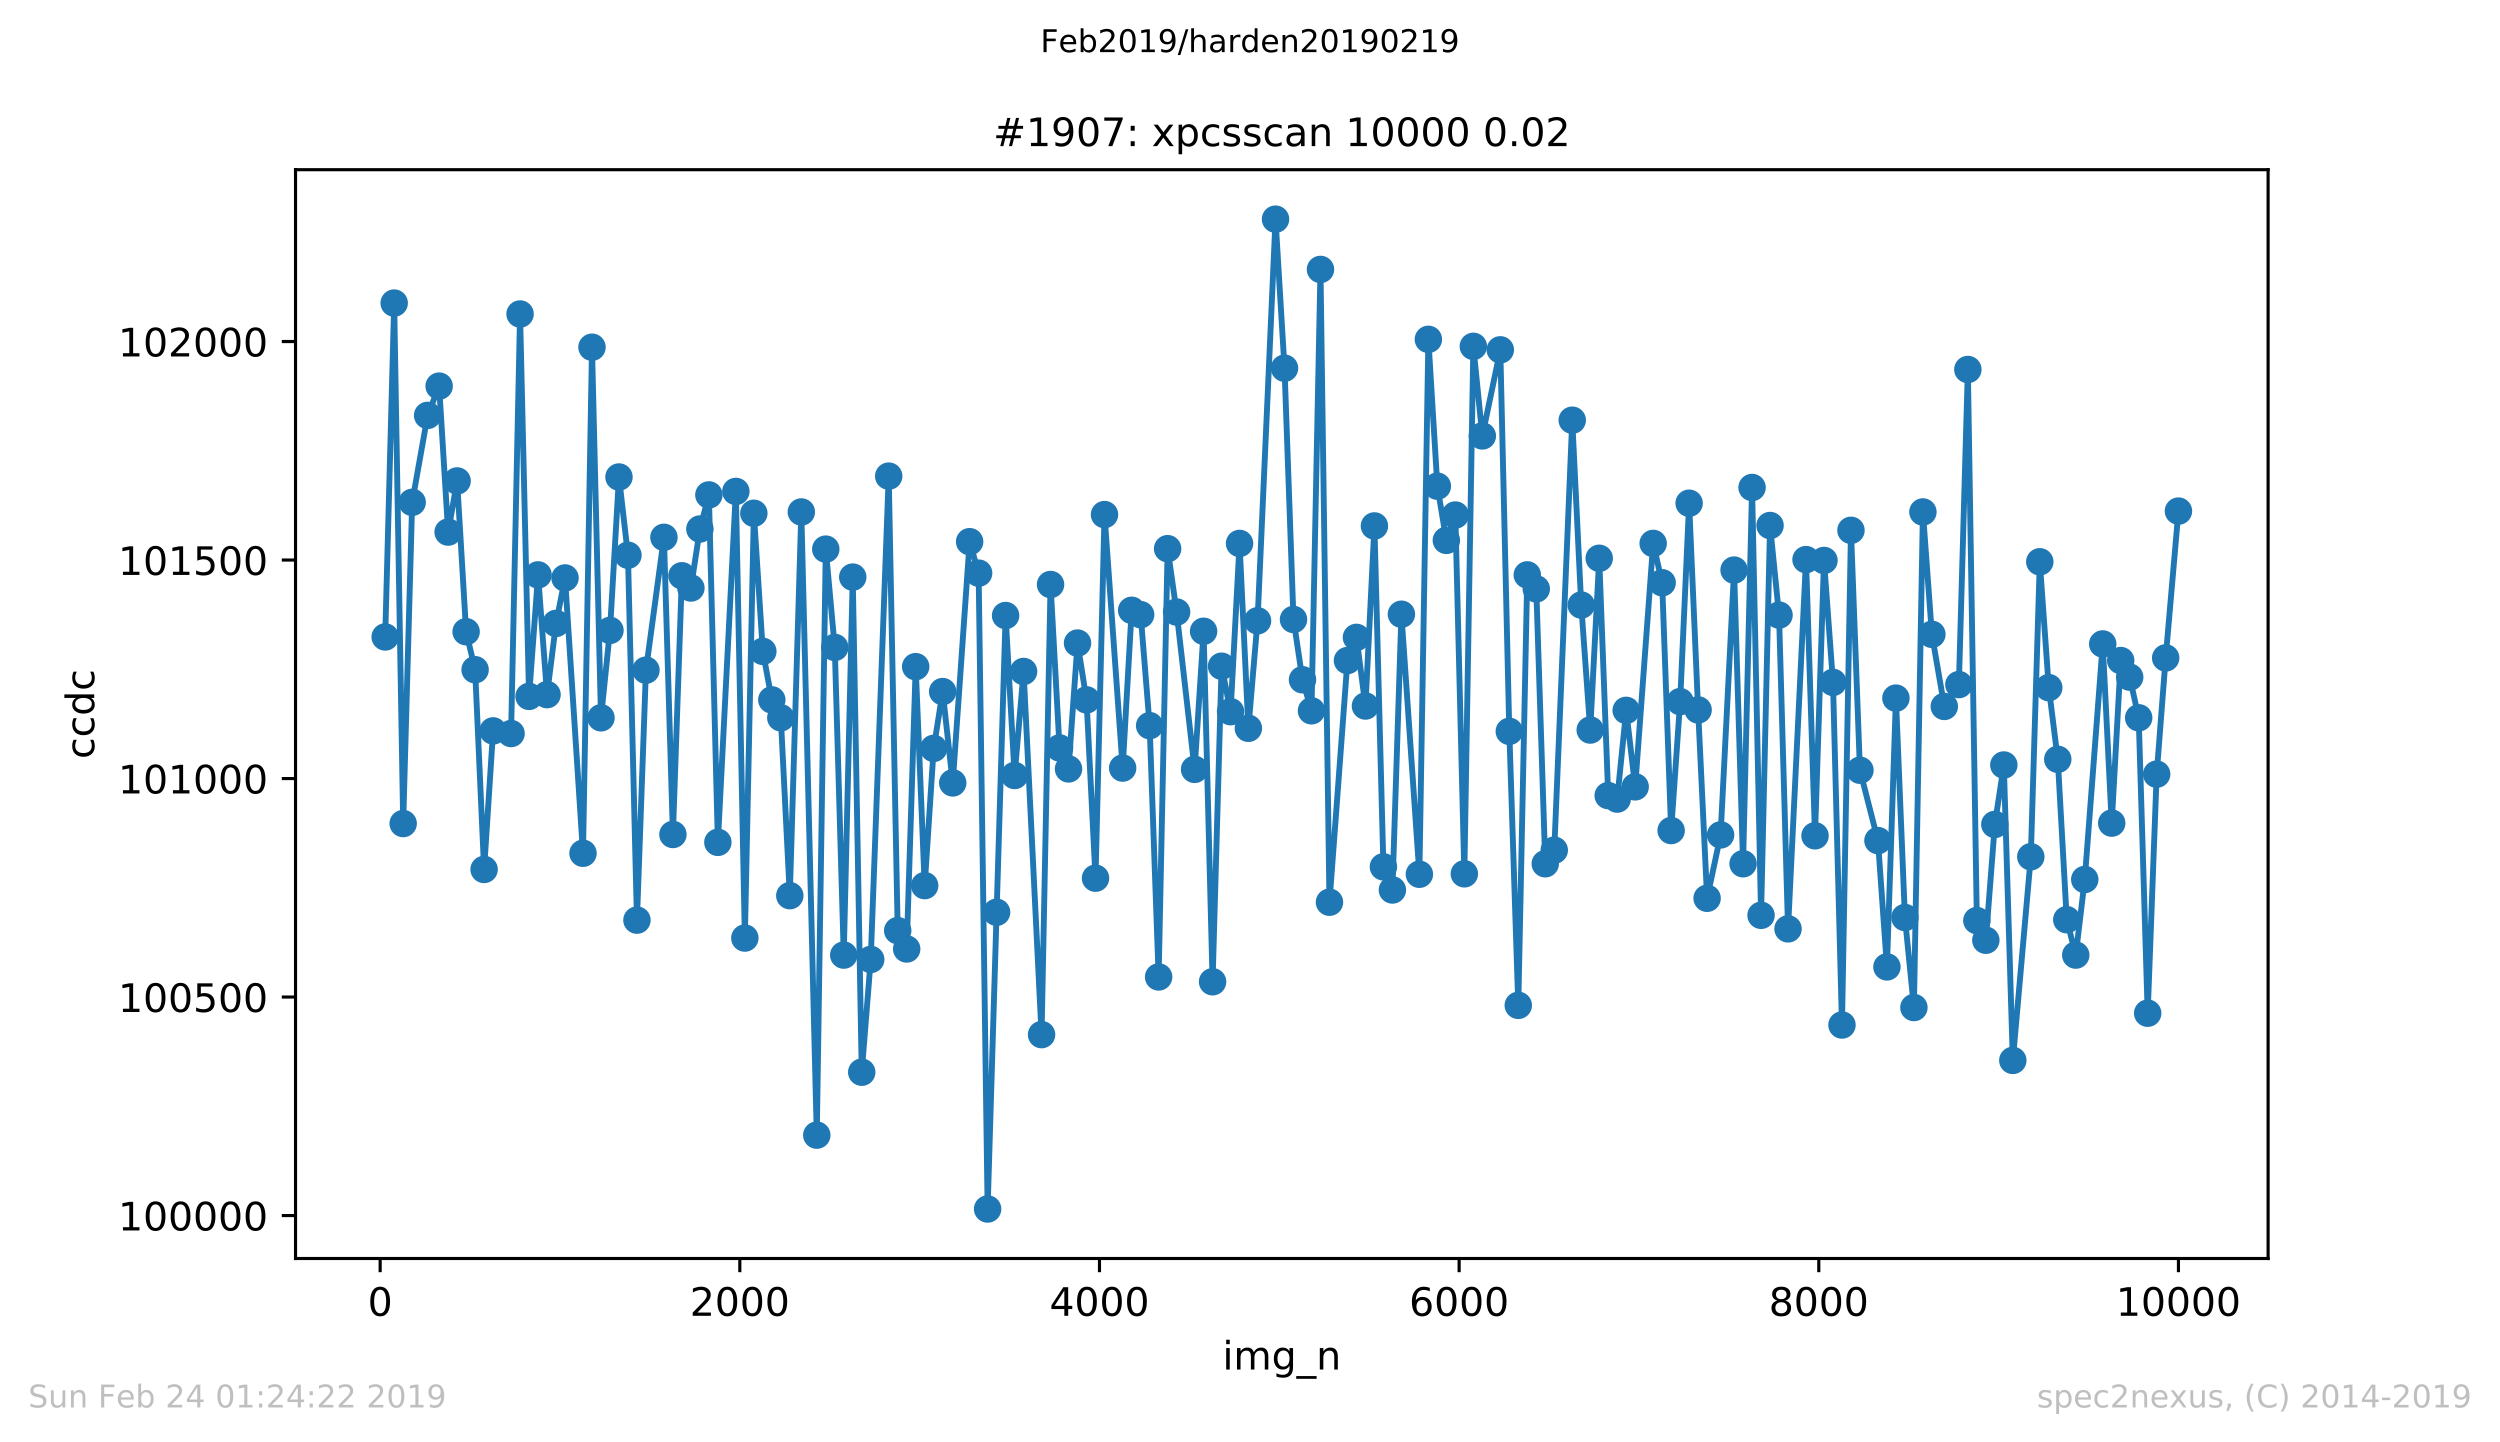 <?xml version="1.0" encoding="utf-8" standalone="no"?>
<!DOCTYPE svg PUBLIC "-//W3C//DTD SVG 1.1//EN"
  "http://www.w3.org/Graphics/SVG/1.1/DTD/svg11.dtd">
<!-- Created with matplotlib (https://matplotlib.org/) -->
<svg height="367.2pt" version="1.1" viewBox="0 0 636.48 367.2" width="636.48pt" xmlns="http://www.w3.org/2000/svg" xmlns:xlink="http://www.w3.org/1999/xlink">
 <defs>
  <style type="text/css">
*{stroke-linecap:butt;stroke-linejoin:round;white-space:pre;}
  </style>
 </defs>
 <g id="figure_1">
  <g id="patch_1">
   <path d="M 0 367.2 
L 636.48 367.2 
L 636.48 0 
L 0 0 
z
" style="fill:#ffffff;"/>
  </g>
  <g id="axes_1">
   <g id="patch_2">
    <path d="M 75.24 320.4 
L 577.44 320.4 
L 577.44 43.2 
L 75.24 43.2 
z
" style="fill:#ffffff;"/>
   </g>
   <g id="matplotlib.axis_1">
    <g id="xtick_1">
     <g id="line2d_1">
      <defs>
       <path d="M 0 0 
L 0 3.5 
" id="mbf24794f43" style="stroke:#000000;stroke-width:0.8;"/>
      </defs>
      <g>
       <use style="stroke:#000000;stroke-width:0.8;" x="96.785" xlink:href="#mbf24794f43" y="320.4"/>
      </g>
     </g>
     <g id="text_1">
      <!-- 0 -->
      <defs>
       <path d="M 31.781 66.406 
Q 24.172 66.406 20.328 58.906 
Q 16.5 51.422 16.5 36.375 
Q 16.5 21.391 20.328 13.891 
Q 24.172 6.391 31.781 6.391 
Q 39.453 6.391 43.281 13.891 
Q 47.125 21.391 47.125 36.375 
Q 47.125 51.422 43.281 58.906 
Q 39.453 66.406 31.781 66.406 
z
M 31.781 74.219 
Q 44.047 74.219 50.516 64.516 
Q 56.984 54.828 56.984 36.375 
Q 56.984 17.969 50.516 8.266 
Q 44.047 -1.422 31.781 -1.422 
Q 19.531 -1.422 13.062 8.266 
Q 6.594 17.969 6.594 36.375 
Q 6.594 54.828 13.062 64.516 
Q 19.531 74.219 31.781 74.219 
z
" id="DejaVuSans-48"/>
      </defs>
      <g transform="translate(93.604 334.998)scale(0.1 -0.1)">
       <use xlink:href="#DejaVuSans-48"/>
      </g>
     </g>
    </g>
    <g id="xtick_2">
     <g id="line2d_2">
      <g>
       <use style="stroke:#000000;stroke-width:0.8;" x="188.351" xlink:href="#mbf24794f43" y="320.4"/>
      </g>
     </g>
     <g id="text_2">
      <!-- 2000 -->
      <defs>
       <path d="M 19.188 8.297 
L 53.609 8.297 
L 53.609 0 
L 7.328 0 
L 7.328 8.297 
Q 12.938 14.109 22.625 23.891 
Q 32.328 33.688 34.812 36.531 
Q 39.547 41.844 41.422 45.531 
Q 43.312 49.219 43.312 52.781 
Q 43.312 58.594 39.234 62.25 
Q 35.156 65.922 28.609 65.922 
Q 23.969 65.922 18.812 64.312 
Q 13.672 62.703 7.812 59.422 
L 7.812 69.391 
Q 13.766 71.781 18.938 73 
Q 24.125 74.219 28.422 74.219 
Q 39.75 74.219 46.484 68.547 
Q 53.219 62.891 53.219 53.422 
Q 53.219 48.922 51.531 44.891 
Q 49.859 40.875 45.406 35.406 
Q 44.188 33.984 37.641 27.219 
Q 31.109 20.453 19.188 8.297 
z
" id="DejaVuSans-50"/>
      </defs>
      <g transform="translate(175.626 334.998)scale(0.1 -0.1)">
       <use xlink:href="#DejaVuSans-50"/>
       <use x="63.623" xlink:href="#DejaVuSans-48"/>
       <use x="127.246" xlink:href="#DejaVuSans-48"/>
       <use x="190.869" xlink:href="#DejaVuSans-48"/>
      </g>
     </g>
    </g>
    <g id="xtick_3">
     <g id="line2d_3">
      <g>
       <use style="stroke:#000000;stroke-width:0.8;" x="279.916" xlink:href="#mbf24794f43" y="320.4"/>
      </g>
     </g>
     <g id="text_3">
      <!-- 4000 -->
      <defs>
       <path d="M 37.797 64.312 
L 12.891 25.391 
L 37.797 25.391 
z
M 35.203 72.906 
L 47.609 72.906 
L 47.609 25.391 
L 58.016 25.391 
L 58.016 17.188 
L 47.609 17.188 
L 47.609 0 
L 37.797 0 
L 37.797 17.188 
L 4.891 17.188 
L 4.891 26.703 
z
" id="DejaVuSans-52"/>
      </defs>
      <g transform="translate(267.191 334.998)scale(0.1 -0.1)">
       <use xlink:href="#DejaVuSans-52"/>
       <use x="63.623" xlink:href="#DejaVuSans-48"/>
       <use x="127.246" xlink:href="#DejaVuSans-48"/>
       <use x="190.869" xlink:href="#DejaVuSans-48"/>
      </g>
     </g>
    </g>
    <g id="xtick_4">
     <g id="line2d_4">
      <g>
       <use style="stroke:#000000;stroke-width:0.8;" x="371.482" xlink:href="#mbf24794f43" y="320.4"/>
      </g>
     </g>
     <g id="text_4">
      <!-- 6000 -->
      <defs>
       <path d="M 33.016 40.375 
Q 26.375 40.375 22.484 35.828 
Q 18.609 31.297 18.609 23.391 
Q 18.609 15.531 22.484 10.953 
Q 26.375 6.391 33.016 6.391 
Q 39.656 6.391 43.531 10.953 
Q 47.406 15.531 47.406 23.391 
Q 47.406 31.297 43.531 35.828 
Q 39.656 40.375 33.016 40.375 
z
M 52.594 71.297 
L 52.594 62.312 
Q 48.875 64.062 45.094 64.984 
Q 41.312 65.922 37.594 65.922 
Q 27.828 65.922 22.672 59.328 
Q 17.531 52.734 16.797 39.406 
Q 19.672 43.656 24.016 45.922 
Q 28.375 48.188 33.594 48.188 
Q 44.578 48.188 50.953 41.516 
Q 57.328 34.859 57.328 23.391 
Q 57.328 12.156 50.688 5.359 
Q 44.047 -1.422 33.016 -1.422 
Q 20.359 -1.422 13.672 8.266 
Q 6.984 17.969 6.984 36.375 
Q 6.984 53.656 15.188 63.938 
Q 23.391 74.219 37.203 74.219 
Q 40.922 74.219 44.703 73.484 
Q 48.484 72.75 52.594 71.297 
z
" id="DejaVuSans-54"/>
      </defs>
      <g transform="translate(358.757 334.998)scale(0.1 -0.1)">
       <use xlink:href="#DejaVuSans-54"/>
       <use x="63.623" xlink:href="#DejaVuSans-48"/>
       <use x="127.246" xlink:href="#DejaVuSans-48"/>
       <use x="190.869" xlink:href="#DejaVuSans-48"/>
      </g>
     </g>
    </g>
    <g id="xtick_5">
     <g id="line2d_5">
      <g>
       <use style="stroke:#000000;stroke-width:0.8;" x="463.047" xlink:href="#mbf24794f43" y="320.4"/>
      </g>
     </g>
     <g id="text_5">
      <!-- 8000 -->
      <defs>
       <path d="M 31.781 34.625 
Q 24.75 34.625 20.719 30.859 
Q 16.703 27.094 16.703 20.516 
Q 16.703 13.922 20.719 10.156 
Q 24.75 6.391 31.781 6.391 
Q 38.812 6.391 42.859 10.172 
Q 46.922 13.969 46.922 20.516 
Q 46.922 27.094 42.891 30.859 
Q 38.875 34.625 31.781 34.625 
z
M 21.922 38.812 
Q 15.578 40.375 12.031 44.719 
Q 8.5 49.078 8.5 55.328 
Q 8.5 64.062 14.719 69.141 
Q 20.953 74.219 31.781 74.219 
Q 42.672 74.219 48.875 69.141 
Q 55.078 64.062 55.078 55.328 
Q 55.078 49.078 51.531 44.719 
Q 48 40.375 41.703 38.812 
Q 48.828 37.156 52.797 32.312 
Q 56.781 27.484 56.781 20.516 
Q 56.781 9.906 50.312 4.234 
Q 43.844 -1.422 31.781 -1.422 
Q 19.734 -1.422 13.25 4.234 
Q 6.781 9.906 6.781 20.516 
Q 6.781 27.484 10.781 32.312 
Q 14.797 37.156 21.922 38.812 
z
M 18.312 54.391 
Q 18.312 48.734 21.844 45.562 
Q 25.391 42.391 31.781 42.391 
Q 38.141 42.391 41.719 45.562 
Q 45.312 48.734 45.312 54.391 
Q 45.312 60.062 41.719 63.234 
Q 38.141 66.406 31.781 66.406 
Q 25.391 66.406 21.844 63.234 
Q 18.312 60.062 18.312 54.391 
z
" id="DejaVuSans-56"/>
      </defs>
      <g transform="translate(450.322 334.998)scale(0.1 -0.1)">
       <use xlink:href="#DejaVuSans-56"/>
       <use x="63.623" xlink:href="#DejaVuSans-48"/>
       <use x="127.246" xlink:href="#DejaVuSans-48"/>
       <use x="190.869" xlink:href="#DejaVuSans-48"/>
      </g>
     </g>
    </g>
    <g id="xtick_6">
     <g id="line2d_6">
      <g>
       <use style="stroke:#000000;stroke-width:0.8;" x="554.613" xlink:href="#mbf24794f43" y="320.4"/>
      </g>
     </g>
     <g id="text_6">
      <!-- 10000 -->
      <defs>
       <path d="M 12.406 8.297 
L 28.516 8.297 
L 28.516 63.922 
L 10.984 60.406 
L 10.984 69.391 
L 28.422 72.906 
L 38.281 72.906 
L 38.281 8.297 
L 54.391 8.297 
L 54.391 0 
L 12.406 0 
z
" id="DejaVuSans-49"/>
      </defs>
      <g transform="translate(538.706 334.998)scale(0.1 -0.1)">
       <use xlink:href="#DejaVuSans-49"/>
       <use x="63.623" xlink:href="#DejaVuSans-48"/>
       <use x="127.246" xlink:href="#DejaVuSans-48"/>
       <use x="190.869" xlink:href="#DejaVuSans-48"/>
       <use x="254.492" xlink:href="#DejaVuSans-48"/>
      </g>
     </g>
    </g>
    <g id="text_7">
     <!-- img_n -->
     <defs>
      <path d="M 9.422 54.688 
L 18.406 54.688 
L 18.406 0 
L 9.422 0 
z
M 9.422 75.984 
L 18.406 75.984 
L 18.406 64.594 
L 9.422 64.594 
z
" id="DejaVuSans-105"/>
      <path d="M 52 44.188 
Q 55.375 50.25 60.062 53.125 
Q 64.75 56 71.094 56 
Q 79.641 56 84.281 50.016 
Q 88.922 44.047 88.922 33.016 
L 88.922 0 
L 79.891 0 
L 79.891 32.719 
Q 79.891 40.578 77.094 44.375 
Q 74.312 48.188 68.609 48.188 
Q 61.625 48.188 57.562 43.547 
Q 53.516 38.922 53.516 30.906 
L 53.516 0 
L 44.484 0 
L 44.484 32.719 
Q 44.484 40.625 41.703 44.406 
Q 38.922 48.188 33.109 48.188 
Q 26.219 48.188 22.156 43.531 
Q 18.109 38.875 18.109 30.906 
L 18.109 0 
L 9.078 0 
L 9.078 54.688 
L 18.109 54.688 
L 18.109 46.188 
Q 21.188 51.219 25.484 53.609 
Q 29.781 56 35.688 56 
Q 41.656 56 45.828 52.969 
Q 50 49.953 52 44.188 
z
" id="DejaVuSans-109"/>
      <path d="M 45.406 27.984 
Q 45.406 37.75 41.375 43.109 
Q 37.359 48.484 30.078 48.484 
Q 22.859 48.484 18.828 43.109 
Q 14.797 37.75 14.797 27.984 
Q 14.797 18.266 18.828 12.891 
Q 22.859 7.516 30.078 7.516 
Q 37.359 7.516 41.375 12.891 
Q 45.406 18.266 45.406 27.984 
z
M 54.391 6.781 
Q 54.391 -7.172 48.188 -13.984 
Q 42 -20.797 29.203 -20.797 
Q 24.469 -20.797 20.266 -20.094 
Q 16.062 -19.391 12.109 -17.922 
L 12.109 -9.188 
Q 16.062 -11.328 19.922 -12.344 
Q 23.781 -13.375 27.781 -13.375 
Q 36.625 -13.375 41.016 -8.766 
Q 45.406 -4.156 45.406 5.172 
L 45.406 9.625 
Q 42.625 4.781 38.281 2.391 
Q 33.938 0 27.875 0 
Q 17.828 0 11.672 7.656 
Q 5.516 15.328 5.516 27.984 
Q 5.516 40.672 11.672 48.328 
Q 17.828 56 27.875 56 
Q 33.938 56 38.281 53.609 
Q 42.625 51.219 45.406 46.391 
L 45.406 54.688 
L 54.391 54.688 
z
" id="DejaVuSans-103"/>
      <path d="M 50.984 -16.609 
L 50.984 -23.578 
L -0.984 -23.578 
L -0.984 -16.609 
z
" id="DejaVuSans-95"/>
      <path d="M 54.891 33.016 
L 54.891 0 
L 45.906 0 
L 45.906 32.719 
Q 45.906 40.484 42.875 44.328 
Q 39.844 48.188 33.797 48.188 
Q 26.516 48.188 22.312 43.547 
Q 18.109 38.922 18.109 30.906 
L 18.109 0 
L 9.078 0 
L 9.078 54.688 
L 18.109 54.688 
L 18.109 46.188 
Q 21.344 51.125 25.703 53.562 
Q 30.078 56 35.797 56 
Q 45.219 56 50.047 50.172 
Q 54.891 44.344 54.891 33.016 
z
" id="DejaVuSans-110"/>
     </defs>
     <g transform="translate(311.238 348.677)scale(0.1 -0.1)">
      <use xlink:href="#DejaVuSans-105"/>
      <use x="27.783" xlink:href="#DejaVuSans-109"/>
      <use x="125.195" xlink:href="#DejaVuSans-103"/>
      <use x="188.672" xlink:href="#DejaVuSans-95"/>
      <use x="238.672" xlink:href="#DejaVuSans-110"/>
     </g>
    </g>
   </g>
   <g id="matplotlib.axis_2">
    <g id="ytick_1">
     <g id="line2d_7">
      <defs>
       <path d="M 0 0 
L -3.5 0 
" id="m2a76852f2e" style="stroke:#000000;stroke-width:0.8;"/>
      </defs>
      <g>
       <use style="stroke:#000000;stroke-width:0.8;" x="75.24" xlink:href="#m2a76852f2e" y="309.469"/>
      </g>
     </g>
     <g id="text_8">
      <!-- 100000 -->
      <g transform="translate(30.065 313.268)scale(0.1 -0.1)">
       <use xlink:href="#DejaVuSans-49"/>
       <use x="63.623" xlink:href="#DejaVuSans-48"/>
       <use x="127.246" xlink:href="#DejaVuSans-48"/>
       <use x="190.869" xlink:href="#DejaVuSans-48"/>
       <use x="254.492" xlink:href="#DejaVuSans-48"/>
       <use x="318.115" xlink:href="#DejaVuSans-48"/>
      </g>
     </g>
    </g>
    <g id="ytick_2">
     <g id="line2d_8">
      <g>
       <use style="stroke:#000000;stroke-width:0.8;" x="75.24" xlink:href="#m2a76852f2e" y="253.84"/>
      </g>
     </g>
     <g id="text_9">
      <!-- 100500 -->
      <defs>
       <path d="M 10.797 72.906 
L 49.516 72.906 
L 49.516 64.594 
L 19.828 64.594 
L 19.828 46.734 
Q 21.969 47.469 24.109 47.828 
Q 26.266 48.188 28.422 48.188 
Q 40.625 48.188 47.75 41.5 
Q 54.891 34.812 54.891 23.391 
Q 54.891 11.625 47.562 5.094 
Q 40.234 -1.422 26.906 -1.422 
Q 22.312 -1.422 17.547 -0.641 
Q 12.797 0.141 7.719 1.703 
L 7.719 11.625 
Q 12.109 9.234 16.797 8.062 
Q 21.484 6.891 26.703 6.891 
Q 35.156 6.891 40.078 11.328 
Q 45.016 15.766 45.016 23.391 
Q 45.016 31 40.078 35.438 
Q 35.156 39.891 26.703 39.891 
Q 22.75 39.891 18.812 39.016 
Q 14.891 38.141 10.797 36.281 
z
" id="DejaVuSans-53"/>
      </defs>
      <g transform="translate(30.065 257.639)scale(0.1 -0.1)">
       <use xlink:href="#DejaVuSans-49"/>
       <use x="63.623" xlink:href="#DejaVuSans-48"/>
       <use x="127.246" xlink:href="#DejaVuSans-48"/>
       <use x="190.869" xlink:href="#DejaVuSans-53"/>
       <use x="254.492" xlink:href="#DejaVuSans-48"/>
       <use x="318.115" xlink:href="#DejaVuSans-48"/>
      </g>
     </g>
    </g>
    <g id="ytick_3">
     <g id="line2d_9">
      <g>
       <use style="stroke:#000000;stroke-width:0.8;" x="75.24" xlink:href="#m2a76852f2e" y="198.211"/>
      </g>
     </g>
     <g id="text_10">
      <!-- 101000 -->
      <g transform="translate(30.065 202.01)scale(0.1 -0.1)">
       <use xlink:href="#DejaVuSans-49"/>
       <use x="63.623" xlink:href="#DejaVuSans-48"/>
       <use x="127.246" xlink:href="#DejaVuSans-49"/>
       <use x="190.869" xlink:href="#DejaVuSans-48"/>
       <use x="254.492" xlink:href="#DejaVuSans-48"/>
       <use x="318.115" xlink:href="#DejaVuSans-48"/>
      </g>
     </g>
    </g>
    <g id="ytick_4">
     <g id="line2d_10">
      <g>
       <use style="stroke:#000000;stroke-width:0.8;" x="75.24" xlink:href="#m2a76852f2e" y="142.581"/>
      </g>
     </g>
     <g id="text_11">
      <!-- 101500 -->
      <g transform="translate(30.065 146.381)scale(0.1 -0.1)">
       <use xlink:href="#DejaVuSans-49"/>
       <use x="63.623" xlink:href="#DejaVuSans-48"/>
       <use x="127.246" xlink:href="#DejaVuSans-49"/>
       <use x="190.869" xlink:href="#DejaVuSans-53"/>
       <use x="254.492" xlink:href="#DejaVuSans-48"/>
       <use x="318.115" xlink:href="#DejaVuSans-48"/>
      </g>
     </g>
    </g>
    <g id="ytick_5">
     <g id="line2d_11">
      <g>
       <use style="stroke:#000000;stroke-width:0.8;" x="75.24" xlink:href="#m2a76852f2e" y="86.952"/>
      </g>
     </g>
     <g id="text_12">
      <!-- 102000 -->
      <g transform="translate(30.065 90.752)scale(0.1 -0.1)">
       <use xlink:href="#DejaVuSans-49"/>
       <use x="63.623" xlink:href="#DejaVuSans-48"/>
       <use x="127.246" xlink:href="#DejaVuSans-50"/>
       <use x="190.869" xlink:href="#DejaVuSans-48"/>
       <use x="254.492" xlink:href="#DejaVuSans-48"/>
       <use x="318.115" xlink:href="#DejaVuSans-48"/>
      </g>
     </g>
    </g>
    <g id="text_13">
     <!-- ccdc -->
     <defs>
      <path d="M 48.781 52.594 
L 48.781 44.188 
Q 44.969 46.297 41.141 47.344 
Q 37.312 48.391 33.406 48.391 
Q 24.656 48.391 19.812 42.844 
Q 14.984 37.312 14.984 27.297 
Q 14.984 17.281 19.812 11.734 
Q 24.656 6.203 33.406 6.203 
Q 37.312 6.203 41.141 7.25 
Q 44.969 8.297 48.781 10.406 
L 48.781 2.094 
Q 45.016 0.344 40.984 -0.531 
Q 36.969 -1.422 32.422 -1.422 
Q 20.062 -1.422 12.781 6.344 
Q 5.516 14.109 5.516 27.297 
Q 5.516 40.672 12.859 48.328 
Q 20.219 56 33.016 56 
Q 37.156 56 41.109 55.141 
Q 45.062 54.297 48.781 52.594 
z
" id="DejaVuSans-99"/>
      <path d="M 45.406 46.391 
L 45.406 75.984 
L 54.391 75.984 
L 54.391 0 
L 45.406 0 
L 45.406 8.203 
Q 42.578 3.328 38.25 0.953 
Q 33.938 -1.422 27.875 -1.422 
Q 17.969 -1.422 11.734 6.484 
Q 5.516 14.406 5.516 27.297 
Q 5.516 40.188 11.734 48.094 
Q 17.969 56 27.875 56 
Q 33.938 56 38.25 53.625 
Q 42.578 51.266 45.406 46.391 
z
M 14.797 27.297 
Q 14.797 17.391 18.875 11.75 
Q 22.953 6.109 30.078 6.109 
Q 37.203 6.109 41.297 11.75 
Q 45.406 17.391 45.406 27.297 
Q 45.406 37.203 41.297 42.844 
Q 37.203 48.484 30.078 48.484 
Q 22.953 48.484 18.875 42.844 
Q 14.797 37.203 14.797 27.297 
z
" id="DejaVuSans-100"/>
     </defs>
     <g transform="translate(23.985 193.222)rotate(-90)scale(0.1 -0.1)">
      <use xlink:href="#DejaVuSans-99"/>
      <use x="54.98" xlink:href="#DejaVuSans-99"/>
      <use x="109.961" xlink:href="#DejaVuSans-100"/>
      <use x="173.438" xlink:href="#DejaVuSans-99"/>
     </g>
    </g>
   </g>
   <g id="line2d_12">
    <path clip-path="url(#pa1fe10f0d7)" d="M 98.067 162.163 
L 100.356 77.162 
L 102.646 209.67 
L 104.935 127.895 
L 108.872 105.755 
L 111.802 98.301 
L 114.091 135.461 
L 116.38 122.444 
L 118.67 160.828 
L 120.959 170.507 
L 123.248 221.352 
L 125.537 186.083 
L 130.115 186.751 
L 132.404 79.943 
L 134.693 177.294 
L 136.983 146.364 
L 139.272 176.849 
L 141.561 158.714 
L 143.85 147.143 
L 148.428 217.236 
L 150.717 88.399 
L 153.007 182.746 
L 155.296 160.494 
L 157.585 121.442 
L 159.874 141.358 
L 162.163 234.258 
L 164.452 170.619 
L 169.031 136.796 
L 171.32 212.452 
L 173.609 146.587 
L 175.898 149.702 
L 178.187 134.682 
L 180.476 126.004 
L 182.765 214.454 
L 187.344 125.114 
L 189.633 238.82 
L 191.922 130.677 
L 194.211 165.834 
L 196.5 178.184 
L 198.789 182.746 
L 201.078 228.028 
L 204.009 130.343 
L 207.946 288.997 
L 210.235 139.8 
L 212.524 164.833 
L 214.813 243.159 
L 217.102 146.921 
L 219.392 272.976 
L 221.681 244.272 
L 226.259 121.22 
L 228.548 236.928 
L 230.837 241.601 
L 233.126 169.728 
L 235.415 225.469 
L 237.705 190.534 
L 239.994 176.07 
L 242.558 199.323 
L 246.861 137.909 
L 249.15 145.919 
L 251.439 307.8 
L 256.018 156.711 
L 258.307 197.432 
L 260.596 170.952 
L 265.174 263.408 
L 267.463 148.812 
L 269.753 190.423 
L 272.042 195.763 
L 274.331 163.721 
L 276.62 178.184 
L 278.909 223.577 
L 281.198 131.011 
L 285.822 195.54 
L 288.111 155.376 
L 290.401 156.489 
L 292.69 184.748 
L 294.979 248.722 
L 297.268 139.689 
L 299.557 155.821 
L 304.135 195.874 
L 306.425 160.717 
L 308.714 249.946 
L 311.003 169.617 
L 313.292 181.188 
L 315.581 138.354 
L 317.824 185.416 
L 320.159 158.046 
L 324.738 55.8 
L 327.027 93.739 
L 329.316 157.713 
L 331.605 173.066 
L 333.894 180.966 
L 336.183 68.595 
L 338.472 229.697 
L 343.051 168.171 
L 345.34 162.274 
L 347.629 179.742 
L 349.918 133.903 
L 352.207 220.685 
L 354.496 226.581 
L 356.786 156.377 
L 361.364 222.576 
L 363.653 86.396 
L 365.942 123.779 
L 368.231 137.575 
L 370.52 131.122 
L 372.809 222.465 
L 375.099 88.176 
L 377.388 110.984 
L 381.966 89.066 
L 384.255 186.195 
L 386.544 255.954 
L 388.833 146.364 
L 391.123 149.925 
L 393.412 219.906 
L 395.701 216.457 
L 400.279 106.979 
L 402.568 154.041 
L 404.857 185.861 
L 407.147 142.136 
L 409.436 202.55 
L 411.725 203.44 
L 414.014 180.854 
L 416.303 200.325 
L 420.881 138.354 
L 423.17 148.367 
L 425.46 211.45 
L 427.749 178.629 
L 430.038 128.118 
L 432.327 180.743 
L 434.616 228.695 
L 438.05 212.563 
L 441.484 145.14 
L 443.773 219.906 
L 446.062 124.113 
L 448.351 233.034 
L 450.64 133.792 
L 452.929 156.6 
L 455.218 236.483 
L 459.797 142.47 
L 462.086 212.785 
L 464.375 142.693 
L 466.664 173.734 
L 468.953 260.96 
L 471.242 135.016 
L 473.531 196.097 
L 478.11 214.009 
L 480.399 246.163 
L 482.688 177.739 
L 484.977 233.591 
L 487.266 256.51 
L 489.555 130.343 
L 491.845 161.495 
L 495.004 179.853 
L 498.712 174.29 
L 501.001 94.073 
L 503.29 234.37 
L 505.579 239.376 
L 507.869 209.893 
L 510.158 194.762 
L 512.447 269.972 
L 517.025 218.126 
L 519.314 143.026 
L 521.603 175.069 
L 523.893 193.315 
L 526.182 234.147 
L 528.471 243.159 
L 530.76 223.911 
L 535.338 163.943 
L 537.627 209.559 
L 539.916 168.171 
L 542.206 172.399 
L 544.495 182.746 
L 546.784 257.956 
L 549.073 197.098 
L 551.362 167.503 
L 554.613 130.121 
L 554.613 130.121 
" style="fill:none;stroke:#1f77b4;stroke-linecap:square;stroke-width:1.5;"/>
    <defs>
     <path d="M 0 3 
C 0.796 3 1.559 2.684 2.121 2.121 
C 2.684 1.559 3 0.796 3 0 
C 3 -0.796 2.684 -1.559 2.121 -2.121 
C 1.559 -2.684 0.796 -3 0 -3 
C -0.796 -3 -1.559 -2.684 -2.121 -2.121 
C -2.684 -1.559 -3 -0.796 -3 0 
C -3 0.796 -2.684 1.559 -2.121 2.121 
C -1.559 2.684 -0.796 3 0 3 
z
" id="m48fbdc0748" style="stroke:#1f77b4;"/>
    </defs>
    <g clip-path="url(#pa1fe10f0d7)">
     <use style="fill:#1f77b4;stroke:#1f77b4;" x="98.067" xlink:href="#m48fbdc0748" y="162.163"/>
     <use style="fill:#1f77b4;stroke:#1f77b4;" x="100.356" xlink:href="#m48fbdc0748" y="77.162"/>
     <use style="fill:#1f77b4;stroke:#1f77b4;" x="102.646" xlink:href="#m48fbdc0748" y="209.67"/>
     <use style="fill:#1f77b4;stroke:#1f77b4;" x="104.935" xlink:href="#m48fbdc0748" y="127.895"/>
     <use style="fill:#1f77b4;stroke:#1f77b4;" x="108.872" xlink:href="#m48fbdc0748" y="105.755"/>
     <use style="fill:#1f77b4;stroke:#1f77b4;" x="111.802" xlink:href="#m48fbdc0748" y="98.301"/>
     <use style="fill:#1f77b4;stroke:#1f77b4;" x="114.091" xlink:href="#m48fbdc0748" y="135.461"/>
     <use style="fill:#1f77b4;stroke:#1f77b4;" x="116.38" xlink:href="#m48fbdc0748" y="122.444"/>
     <use style="fill:#1f77b4;stroke:#1f77b4;" x="118.67" xlink:href="#m48fbdc0748" y="160.828"/>
     <use style="fill:#1f77b4;stroke:#1f77b4;" x="120.959" xlink:href="#m48fbdc0748" y="170.507"/>
     <use style="fill:#1f77b4;stroke:#1f77b4;" x="123.248" xlink:href="#m48fbdc0748" y="221.352"/>
     <use style="fill:#1f77b4;stroke:#1f77b4;" x="125.537" xlink:href="#m48fbdc0748" y="186.083"/>
     <use style="fill:#1f77b4;stroke:#1f77b4;" x="130.115" xlink:href="#m48fbdc0748" y="186.751"/>
     <use style="fill:#1f77b4;stroke:#1f77b4;" x="132.404" xlink:href="#m48fbdc0748" y="79.943"/>
     <use style="fill:#1f77b4;stroke:#1f77b4;" x="134.693" xlink:href="#m48fbdc0748" y="177.294"/>
     <use style="fill:#1f77b4;stroke:#1f77b4;" x="136.983" xlink:href="#m48fbdc0748" y="146.364"/>
     <use style="fill:#1f77b4;stroke:#1f77b4;" x="139.272" xlink:href="#m48fbdc0748" y="176.849"/>
     <use style="fill:#1f77b4;stroke:#1f77b4;" x="141.561" xlink:href="#m48fbdc0748" y="158.714"/>
     <use style="fill:#1f77b4;stroke:#1f77b4;" x="143.85" xlink:href="#m48fbdc0748" y="147.143"/>
     <use style="fill:#1f77b4;stroke:#1f77b4;" x="148.428" xlink:href="#m48fbdc0748" y="217.236"/>
     <use style="fill:#1f77b4;stroke:#1f77b4;" x="150.717" xlink:href="#m48fbdc0748" y="88.399"/>
     <use style="fill:#1f77b4;stroke:#1f77b4;" x="153.007" xlink:href="#m48fbdc0748" y="182.746"/>
     <use style="fill:#1f77b4;stroke:#1f77b4;" x="155.296" xlink:href="#m48fbdc0748" y="160.494"/>
     <use style="fill:#1f77b4;stroke:#1f77b4;" x="157.585" xlink:href="#m48fbdc0748" y="121.442"/>
     <use style="fill:#1f77b4;stroke:#1f77b4;" x="159.874" xlink:href="#m48fbdc0748" y="141.358"/>
     <use style="fill:#1f77b4;stroke:#1f77b4;" x="162.163" xlink:href="#m48fbdc0748" y="234.258"/>
     <use style="fill:#1f77b4;stroke:#1f77b4;" x="164.452" xlink:href="#m48fbdc0748" y="170.619"/>
     <use style="fill:#1f77b4;stroke:#1f77b4;" x="169.031" xlink:href="#m48fbdc0748" y="136.796"/>
     <use style="fill:#1f77b4;stroke:#1f77b4;" x="171.32" xlink:href="#m48fbdc0748" y="212.452"/>
     <use style="fill:#1f77b4;stroke:#1f77b4;" x="173.609" xlink:href="#m48fbdc0748" y="146.587"/>
     <use style="fill:#1f77b4;stroke:#1f77b4;" x="175.898" xlink:href="#m48fbdc0748" y="149.702"/>
     <use style="fill:#1f77b4;stroke:#1f77b4;" x="178.187" xlink:href="#m48fbdc0748" y="134.682"/>
     <use style="fill:#1f77b4;stroke:#1f77b4;" x="180.476" xlink:href="#m48fbdc0748" y="126.004"/>
     <use style="fill:#1f77b4;stroke:#1f77b4;" x="182.765" xlink:href="#m48fbdc0748" y="214.454"/>
     <use style="fill:#1f77b4;stroke:#1f77b4;" x="187.344" xlink:href="#m48fbdc0748" y="125.114"/>
     <use style="fill:#1f77b4;stroke:#1f77b4;" x="189.633" xlink:href="#m48fbdc0748" y="238.82"/>
     <use style="fill:#1f77b4;stroke:#1f77b4;" x="191.922" xlink:href="#m48fbdc0748" y="130.677"/>
     <use style="fill:#1f77b4;stroke:#1f77b4;" x="194.211" xlink:href="#m48fbdc0748" y="165.834"/>
     <use style="fill:#1f77b4;stroke:#1f77b4;" x="196.5" xlink:href="#m48fbdc0748" y="178.184"/>
     <use style="fill:#1f77b4;stroke:#1f77b4;" x="198.789" xlink:href="#m48fbdc0748" y="182.746"/>
     <use style="fill:#1f77b4;stroke:#1f77b4;" x="201.078" xlink:href="#m48fbdc0748" y="228.028"/>
     <use style="fill:#1f77b4;stroke:#1f77b4;" x="204.009" xlink:href="#m48fbdc0748" y="130.343"/>
     <use style="fill:#1f77b4;stroke:#1f77b4;" x="207.946" xlink:href="#m48fbdc0748" y="288.997"/>
     <use style="fill:#1f77b4;stroke:#1f77b4;" x="210.235" xlink:href="#m48fbdc0748" y="139.8"/>
     <use style="fill:#1f77b4;stroke:#1f77b4;" x="212.524" xlink:href="#m48fbdc0748" y="164.833"/>
     <use style="fill:#1f77b4;stroke:#1f77b4;" x="214.813" xlink:href="#m48fbdc0748" y="243.159"/>
     <use style="fill:#1f77b4;stroke:#1f77b4;" x="217.102" xlink:href="#m48fbdc0748" y="146.921"/>
     <use style="fill:#1f77b4;stroke:#1f77b4;" x="219.392" xlink:href="#m48fbdc0748" y="272.976"/>
     <use style="fill:#1f77b4;stroke:#1f77b4;" x="221.681" xlink:href="#m48fbdc0748" y="244.272"/>
     <use style="fill:#1f77b4;stroke:#1f77b4;" x="226.259" xlink:href="#m48fbdc0748" y="121.22"/>
     <use style="fill:#1f77b4;stroke:#1f77b4;" x="228.548" xlink:href="#m48fbdc0748" y="236.928"/>
     <use style="fill:#1f77b4;stroke:#1f77b4;" x="230.837" xlink:href="#m48fbdc0748" y="241.601"/>
     <use style="fill:#1f77b4;stroke:#1f77b4;" x="233.126" xlink:href="#m48fbdc0748" y="169.728"/>
     <use style="fill:#1f77b4;stroke:#1f77b4;" x="235.415" xlink:href="#m48fbdc0748" y="225.469"/>
     <use style="fill:#1f77b4;stroke:#1f77b4;" x="237.705" xlink:href="#m48fbdc0748" y="190.534"/>
     <use style="fill:#1f77b4;stroke:#1f77b4;" x="239.994" xlink:href="#m48fbdc0748" y="176.07"/>
     <use style="fill:#1f77b4;stroke:#1f77b4;" x="242.558" xlink:href="#m48fbdc0748" y="199.323"/>
     <use style="fill:#1f77b4;stroke:#1f77b4;" x="246.861" xlink:href="#m48fbdc0748" y="137.909"/>
     <use style="fill:#1f77b4;stroke:#1f77b4;" x="249.15" xlink:href="#m48fbdc0748" y="145.919"/>
     <use style="fill:#1f77b4;stroke:#1f77b4;" x="251.439" xlink:href="#m48fbdc0748" y="307.8"/>
     <use style="fill:#1f77b4;stroke:#1f77b4;" x="253.729" xlink:href="#m48fbdc0748" y="232.256"/>
     <use style="fill:#1f77b4;stroke:#1f77b4;" x="256.018" xlink:href="#m48fbdc0748" y="156.711"/>
     <use style="fill:#1f77b4;stroke:#1f77b4;" x="258.307" xlink:href="#m48fbdc0748" y="197.432"/>
     <use style="fill:#1f77b4;stroke:#1f77b4;" x="260.596" xlink:href="#m48fbdc0748" y="170.952"/>
     <use style="fill:#1f77b4;stroke:#1f77b4;" x="265.174" xlink:href="#m48fbdc0748" y="263.408"/>
     <use style="fill:#1f77b4;stroke:#1f77b4;" x="267.463" xlink:href="#m48fbdc0748" y="148.812"/>
     <use style="fill:#1f77b4;stroke:#1f77b4;" x="269.753" xlink:href="#m48fbdc0748" y="190.423"/>
     <use style="fill:#1f77b4;stroke:#1f77b4;" x="272.042" xlink:href="#m48fbdc0748" y="195.763"/>
     <use style="fill:#1f77b4;stroke:#1f77b4;" x="274.331" xlink:href="#m48fbdc0748" y="163.721"/>
     <use style="fill:#1f77b4;stroke:#1f77b4;" x="276.62" xlink:href="#m48fbdc0748" y="178.184"/>
     <use style="fill:#1f77b4;stroke:#1f77b4;" x="278.909" xlink:href="#m48fbdc0748" y="223.577"/>
     <use style="fill:#1f77b4;stroke:#1f77b4;" x="281.198" xlink:href="#m48fbdc0748" y="131.011"/>
     <use style="fill:#1f77b4;stroke:#1f77b4;" x="285.822" xlink:href="#m48fbdc0748" y="195.54"/>
     <use style="fill:#1f77b4;stroke:#1f77b4;" x="288.111" xlink:href="#m48fbdc0748" y="155.376"/>
     <use style="fill:#1f77b4;stroke:#1f77b4;" x="290.401" xlink:href="#m48fbdc0748" y="156.489"/>
     <use style="fill:#1f77b4;stroke:#1f77b4;" x="292.69" xlink:href="#m48fbdc0748" y="184.748"/>
     <use style="fill:#1f77b4;stroke:#1f77b4;" x="294.979" xlink:href="#m48fbdc0748" y="248.722"/>
     <use style="fill:#1f77b4;stroke:#1f77b4;" x="297.268" xlink:href="#m48fbdc0748" y="139.689"/>
     <use style="fill:#1f77b4;stroke:#1f77b4;" x="299.557" xlink:href="#m48fbdc0748" y="155.821"/>
     <use style="fill:#1f77b4;stroke:#1f77b4;" x="304.135" xlink:href="#m48fbdc0748" y="195.874"/>
     <use style="fill:#1f77b4;stroke:#1f77b4;" x="306.425" xlink:href="#m48fbdc0748" y="160.717"/>
     <use style="fill:#1f77b4;stroke:#1f77b4;" x="308.714" xlink:href="#m48fbdc0748" y="249.946"/>
     <use style="fill:#1f77b4;stroke:#1f77b4;" x="311.003" xlink:href="#m48fbdc0748" y="169.617"/>
     <use style="fill:#1f77b4;stroke:#1f77b4;" x="313.292" xlink:href="#m48fbdc0748" y="181.188"/>
     <use style="fill:#1f77b4;stroke:#1f77b4;" x="315.581" xlink:href="#m48fbdc0748" y="138.354"/>
     <use style="fill:#1f77b4;stroke:#1f77b4;" x="317.824" xlink:href="#m48fbdc0748" y="185.416"/>
     <use style="fill:#1f77b4;stroke:#1f77b4;" x="320.159" xlink:href="#m48fbdc0748" y="158.046"/>
     <use style="fill:#1f77b4;stroke:#1f77b4;" x="324.738" xlink:href="#m48fbdc0748" y="55.8"/>
     <use style="fill:#1f77b4;stroke:#1f77b4;" x="327.027" xlink:href="#m48fbdc0748" y="93.739"/>
     <use style="fill:#1f77b4;stroke:#1f77b4;" x="329.316" xlink:href="#m48fbdc0748" y="157.713"/>
     <use style="fill:#1f77b4;stroke:#1f77b4;" x="331.605" xlink:href="#m48fbdc0748" y="173.066"/>
     <use style="fill:#1f77b4;stroke:#1f77b4;" x="333.894" xlink:href="#m48fbdc0748" y="180.966"/>
     <use style="fill:#1f77b4;stroke:#1f77b4;" x="336.183" xlink:href="#m48fbdc0748" y="68.595"/>
     <use style="fill:#1f77b4;stroke:#1f77b4;" x="338.472" xlink:href="#m48fbdc0748" y="229.697"/>
     <use style="fill:#1f77b4;stroke:#1f77b4;" x="343.051" xlink:href="#m48fbdc0748" y="168.171"/>
     <use style="fill:#1f77b4;stroke:#1f77b4;" x="345.34" xlink:href="#m48fbdc0748" y="162.274"/>
     <use style="fill:#1f77b4;stroke:#1f77b4;" x="347.629" xlink:href="#m48fbdc0748" y="179.742"/>
     <use style="fill:#1f77b4;stroke:#1f77b4;" x="349.918" xlink:href="#m48fbdc0748" y="133.903"/>
     <use style="fill:#1f77b4;stroke:#1f77b4;" x="352.207" xlink:href="#m48fbdc0748" y="220.685"/>
     <use style="fill:#1f77b4;stroke:#1f77b4;" x="354.496" xlink:href="#m48fbdc0748" y="226.581"/>
     <use style="fill:#1f77b4;stroke:#1f77b4;" x="356.786" xlink:href="#m48fbdc0748" y="156.377"/>
     <use style="fill:#1f77b4;stroke:#1f77b4;" x="361.364" xlink:href="#m48fbdc0748" y="222.576"/>
     <use style="fill:#1f77b4;stroke:#1f77b4;" x="363.653" xlink:href="#m48fbdc0748" y="86.396"/>
     <use style="fill:#1f77b4;stroke:#1f77b4;" x="365.942" xlink:href="#m48fbdc0748" y="123.779"/>
     <use style="fill:#1f77b4;stroke:#1f77b4;" x="368.231" xlink:href="#m48fbdc0748" y="137.575"/>
     <use style="fill:#1f77b4;stroke:#1f77b4;" x="370.52" xlink:href="#m48fbdc0748" y="131.122"/>
     <use style="fill:#1f77b4;stroke:#1f77b4;" x="372.809" xlink:href="#m48fbdc0748" y="222.465"/>
     <use style="fill:#1f77b4;stroke:#1f77b4;" x="375.099" xlink:href="#m48fbdc0748" y="88.176"/>
     <use style="fill:#1f77b4;stroke:#1f77b4;" x="377.388" xlink:href="#m48fbdc0748" y="110.984"/>
     <use style="fill:#1f77b4;stroke:#1f77b4;" x="381.966" xlink:href="#m48fbdc0748" y="89.066"/>
     <use style="fill:#1f77b4;stroke:#1f77b4;" x="384.255" xlink:href="#m48fbdc0748" y="186.195"/>
     <use style="fill:#1f77b4;stroke:#1f77b4;" x="386.544" xlink:href="#m48fbdc0748" y="255.954"/>
     <use style="fill:#1f77b4;stroke:#1f77b4;" x="388.833" xlink:href="#m48fbdc0748" y="146.364"/>
     <use style="fill:#1f77b4;stroke:#1f77b4;" x="391.123" xlink:href="#m48fbdc0748" y="149.925"/>
     <use style="fill:#1f77b4;stroke:#1f77b4;" x="393.412" xlink:href="#m48fbdc0748" y="219.906"/>
     <use style="fill:#1f77b4;stroke:#1f77b4;" x="395.701" xlink:href="#m48fbdc0748" y="216.457"/>
     <use style="fill:#1f77b4;stroke:#1f77b4;" x="400.279" xlink:href="#m48fbdc0748" y="106.979"/>
     <use style="fill:#1f77b4;stroke:#1f77b4;" x="402.568" xlink:href="#m48fbdc0748" y="154.041"/>
     <use style="fill:#1f77b4;stroke:#1f77b4;" x="404.857" xlink:href="#m48fbdc0748" y="185.861"/>
     <use style="fill:#1f77b4;stroke:#1f77b4;" x="407.147" xlink:href="#m48fbdc0748" y="142.136"/>
     <use style="fill:#1f77b4;stroke:#1f77b4;" x="409.436" xlink:href="#m48fbdc0748" y="202.55"/>
     <use style="fill:#1f77b4;stroke:#1f77b4;" x="411.725" xlink:href="#m48fbdc0748" y="203.44"/>
     <use style="fill:#1f77b4;stroke:#1f77b4;" x="414.014" xlink:href="#m48fbdc0748" y="180.854"/>
     <use style="fill:#1f77b4;stroke:#1f77b4;" x="416.303" xlink:href="#m48fbdc0748" y="200.325"/>
     <use style="fill:#1f77b4;stroke:#1f77b4;" x="420.881" xlink:href="#m48fbdc0748" y="138.354"/>
     <use style="fill:#1f77b4;stroke:#1f77b4;" x="423.17" xlink:href="#m48fbdc0748" y="148.367"/>
     <use style="fill:#1f77b4;stroke:#1f77b4;" x="425.46" xlink:href="#m48fbdc0748" y="211.45"/>
     <use style="fill:#1f77b4;stroke:#1f77b4;" x="427.749" xlink:href="#m48fbdc0748" y="178.629"/>
     <use style="fill:#1f77b4;stroke:#1f77b4;" x="430.038" xlink:href="#m48fbdc0748" y="128.118"/>
     <use style="fill:#1f77b4;stroke:#1f77b4;" x="432.327" xlink:href="#m48fbdc0748" y="180.743"/>
     <use style="fill:#1f77b4;stroke:#1f77b4;" x="434.616" xlink:href="#m48fbdc0748" y="228.695"/>
     <use style="fill:#1f77b4;stroke:#1f77b4;" x="438.05" xlink:href="#m48fbdc0748" y="212.563"/>
     <use style="fill:#1f77b4;stroke:#1f77b4;" x="441.484" xlink:href="#m48fbdc0748" y="145.14"/>
     <use style="fill:#1f77b4;stroke:#1f77b4;" x="443.773" xlink:href="#m48fbdc0748" y="219.906"/>
     <use style="fill:#1f77b4;stroke:#1f77b4;" x="446.062" xlink:href="#m48fbdc0748" y="124.113"/>
     <use style="fill:#1f77b4;stroke:#1f77b4;" x="448.351" xlink:href="#m48fbdc0748" y="233.034"/>
     <use style="fill:#1f77b4;stroke:#1f77b4;" x="450.64" xlink:href="#m48fbdc0748" y="133.792"/>
     <use style="fill:#1f77b4;stroke:#1f77b4;" x="452.929" xlink:href="#m48fbdc0748" y="156.6"/>
     <use style="fill:#1f77b4;stroke:#1f77b4;" x="455.218" xlink:href="#m48fbdc0748" y="236.483"/>
     <use style="fill:#1f77b4;stroke:#1f77b4;" x="459.797" xlink:href="#m48fbdc0748" y="142.47"/>
     <use style="fill:#1f77b4;stroke:#1f77b4;" x="462.086" xlink:href="#m48fbdc0748" y="212.785"/>
     <use style="fill:#1f77b4;stroke:#1f77b4;" x="464.375" xlink:href="#m48fbdc0748" y="142.693"/>
     <use style="fill:#1f77b4;stroke:#1f77b4;" x="466.664" xlink:href="#m48fbdc0748" y="173.734"/>
     <use style="fill:#1f77b4;stroke:#1f77b4;" x="468.953" xlink:href="#m48fbdc0748" y="260.96"/>
     <use style="fill:#1f77b4;stroke:#1f77b4;" x="471.242" xlink:href="#m48fbdc0748" y="135.016"/>
     <use style="fill:#1f77b4;stroke:#1f77b4;" x="473.531" xlink:href="#m48fbdc0748" y="196.097"/>
     <use style="fill:#1f77b4;stroke:#1f77b4;" x="478.11" xlink:href="#m48fbdc0748" y="214.009"/>
     <use style="fill:#1f77b4;stroke:#1f77b4;" x="480.399" xlink:href="#m48fbdc0748" y="246.163"/>
     <use style="fill:#1f77b4;stroke:#1f77b4;" x="482.688" xlink:href="#m48fbdc0748" y="177.739"/>
     <use style="fill:#1f77b4;stroke:#1f77b4;" x="484.977" xlink:href="#m48fbdc0748" y="233.591"/>
     <use style="fill:#1f77b4;stroke:#1f77b4;" x="487.266" xlink:href="#m48fbdc0748" y="256.51"/>
     <use style="fill:#1f77b4;stroke:#1f77b4;" x="489.555" xlink:href="#m48fbdc0748" y="130.343"/>
     <use style="fill:#1f77b4;stroke:#1f77b4;" x="491.845" xlink:href="#m48fbdc0748" y="161.495"/>
     <use style="fill:#1f77b4;stroke:#1f77b4;" x="495.004" xlink:href="#m48fbdc0748" y="179.853"/>
     <use style="fill:#1f77b4;stroke:#1f77b4;" x="498.712" xlink:href="#m48fbdc0748" y="174.29"/>
     <use style="fill:#1f77b4;stroke:#1f77b4;" x="501.001" xlink:href="#m48fbdc0748" y="94.073"/>
     <use style="fill:#1f77b4;stroke:#1f77b4;" x="503.29" xlink:href="#m48fbdc0748" y="234.37"/>
     <use style="fill:#1f77b4;stroke:#1f77b4;" x="505.579" xlink:href="#m48fbdc0748" y="239.376"/>
     <use style="fill:#1f77b4;stroke:#1f77b4;" x="507.869" xlink:href="#m48fbdc0748" y="209.893"/>
     <use style="fill:#1f77b4;stroke:#1f77b4;" x="510.158" xlink:href="#m48fbdc0748" y="194.762"/>
     <use style="fill:#1f77b4;stroke:#1f77b4;" x="512.447" xlink:href="#m48fbdc0748" y="269.972"/>
     <use style="fill:#1f77b4;stroke:#1f77b4;" x="517.025" xlink:href="#m48fbdc0748" y="218.126"/>
     <use style="fill:#1f77b4;stroke:#1f77b4;" x="519.314" xlink:href="#m48fbdc0748" y="143.026"/>
     <use style="fill:#1f77b4;stroke:#1f77b4;" x="521.603" xlink:href="#m48fbdc0748" y="175.069"/>
     <use style="fill:#1f77b4;stroke:#1f77b4;" x="523.893" xlink:href="#m48fbdc0748" y="193.315"/>
     <use style="fill:#1f77b4;stroke:#1f77b4;" x="526.182" xlink:href="#m48fbdc0748" y="234.147"/>
     <use style="fill:#1f77b4;stroke:#1f77b4;" x="528.471" xlink:href="#m48fbdc0748" y="243.159"/>
     <use style="fill:#1f77b4;stroke:#1f77b4;" x="530.76" xlink:href="#m48fbdc0748" y="223.911"/>
     <use style="fill:#1f77b4;stroke:#1f77b4;" x="535.338" xlink:href="#m48fbdc0748" y="163.943"/>
     <use style="fill:#1f77b4;stroke:#1f77b4;" x="537.627" xlink:href="#m48fbdc0748" y="209.559"/>
     <use style="fill:#1f77b4;stroke:#1f77b4;" x="539.916" xlink:href="#m48fbdc0748" y="168.171"/>
     <use style="fill:#1f77b4;stroke:#1f77b4;" x="542.206" xlink:href="#m48fbdc0748" y="172.399"/>
     <use style="fill:#1f77b4;stroke:#1f77b4;" x="544.495" xlink:href="#m48fbdc0748" y="182.746"/>
     <use style="fill:#1f77b4;stroke:#1f77b4;" x="546.784" xlink:href="#m48fbdc0748" y="257.956"/>
     <use style="fill:#1f77b4;stroke:#1f77b4;" x="549.073" xlink:href="#m48fbdc0748" y="197.098"/>
     <use style="fill:#1f77b4;stroke:#1f77b4;" x="551.362" xlink:href="#m48fbdc0748" y="167.503"/>
     <use style="fill:#1f77b4;stroke:#1f77b4;" x="554.613" xlink:href="#m48fbdc0748" y="130.121"/>
    </g>
   </g>
   <g id="patch_3">
    <path d="M 75.24 320.4 
L 75.24 43.2 
" style="fill:none;stroke:#000000;stroke-linecap:square;stroke-linejoin:miter;stroke-width:0.8;"/>
   </g>
   <g id="patch_4">
    <path d="M 577.44 320.4 
L 577.44 43.2 
" style="fill:none;stroke:#000000;stroke-linecap:square;stroke-linejoin:miter;stroke-width:0.8;"/>
   </g>
   <g id="patch_5">
    <path d="M 75.24 320.4 
L 577.44 320.4 
" style="fill:none;stroke:#000000;stroke-linecap:square;stroke-linejoin:miter;stroke-width:0.8;"/>
   </g>
   <g id="patch_6">
    <path d="M 75.24 43.2 
L 577.44 43.2 
" style="fill:none;stroke:#000000;stroke-linecap:square;stroke-linejoin:miter;stroke-width:0.8;"/>
   </g>
   <g id="text_14">
    <!-- #1907: xpcsscan 10000 0.02 -->
    <defs>
     <path d="M 51.125 44 
L 36.922 44 
L 32.812 27.688 
L 47.125 27.688 
z
M 43.797 71.781 
L 38.719 51.516 
L 52.984 51.516 
L 58.109 71.781 
L 65.922 71.781 
L 60.891 51.516 
L 76.125 51.516 
L 76.125 44 
L 58.984 44 
L 54.984 27.688 
L 70.516 27.688 
L 70.516 20.219 
L 53.078 20.219 
L 48 0 
L 40.188 0 
L 45.219 20.219 
L 30.906 20.219 
L 25.875 0 
L 18.016 0 
L 23.094 20.219 
L 7.719 20.219 
L 7.719 27.688 
L 24.906 27.688 
L 29 44 
L 13.281 44 
L 13.281 51.516 
L 30.906 51.516 
L 35.891 71.781 
z
" id="DejaVuSans-35"/>
     <path d="M 10.984 1.516 
L 10.984 10.5 
Q 14.703 8.734 18.5 7.812 
Q 22.312 6.891 25.984 6.891 
Q 35.75 6.891 40.891 13.453 
Q 46.047 20.016 46.781 33.406 
Q 43.953 29.203 39.594 26.953 
Q 35.25 24.703 29.984 24.703 
Q 19.047 24.703 12.672 31.312 
Q 6.297 37.938 6.297 49.422 
Q 6.297 60.641 12.938 67.422 
Q 19.578 74.219 30.609 74.219 
Q 43.266 74.219 49.922 64.516 
Q 56.594 54.828 56.594 36.375 
Q 56.594 19.141 48.406 8.859 
Q 40.234 -1.422 26.422 -1.422 
Q 22.703 -1.422 18.891 -0.688 
Q 15.094 0.047 10.984 1.516 
z
M 30.609 32.422 
Q 37.25 32.422 41.125 36.953 
Q 45.016 41.5 45.016 49.422 
Q 45.016 57.281 41.125 61.844 
Q 37.25 66.406 30.609 66.406 
Q 23.969 66.406 20.094 61.844 
Q 16.219 57.281 16.219 49.422 
Q 16.219 41.5 20.094 36.953 
Q 23.969 32.422 30.609 32.422 
z
" id="DejaVuSans-57"/>
     <path d="M 8.203 72.906 
L 55.078 72.906 
L 55.078 68.703 
L 28.609 0 
L 18.312 0 
L 43.219 64.594 
L 8.203 64.594 
z
" id="DejaVuSans-55"/>
     <path d="M 11.719 12.406 
L 22.016 12.406 
L 22.016 0 
L 11.719 0 
z
M 11.719 51.703 
L 22.016 51.703 
L 22.016 39.312 
L 11.719 39.312 
z
" id="DejaVuSans-58"/>
     <path id="DejaVuSans-32"/>
     <path d="M 54.891 54.688 
L 35.109 28.078 
L 55.906 0 
L 45.312 0 
L 29.391 21.484 
L 13.484 0 
L 2.875 0 
L 24.125 28.609 
L 4.688 54.688 
L 15.281 54.688 
L 29.781 35.203 
L 44.281 54.688 
z
" id="DejaVuSans-120"/>
     <path d="M 18.109 8.203 
L 18.109 -20.797 
L 9.078 -20.797 
L 9.078 54.688 
L 18.109 54.688 
L 18.109 46.391 
Q 20.953 51.266 25.266 53.625 
Q 29.594 56 35.594 56 
Q 45.562 56 51.781 48.094 
Q 58.016 40.188 58.016 27.297 
Q 58.016 14.406 51.781 6.484 
Q 45.562 -1.422 35.594 -1.422 
Q 29.594 -1.422 25.266 0.953 
Q 20.953 3.328 18.109 8.203 
z
M 48.688 27.297 
Q 48.688 37.203 44.609 42.844 
Q 40.531 48.484 33.406 48.484 
Q 26.266 48.484 22.188 42.844 
Q 18.109 37.203 18.109 27.297 
Q 18.109 17.391 22.188 11.75 
Q 26.266 6.109 33.406 6.109 
Q 40.531 6.109 44.609 11.75 
Q 48.688 17.391 48.688 27.297 
z
" id="DejaVuSans-112"/>
     <path d="M 44.281 53.078 
L 44.281 44.578 
Q 40.484 46.531 36.375 47.5 
Q 32.281 48.484 27.875 48.484 
Q 21.188 48.484 17.844 46.438 
Q 14.5 44.391 14.5 40.281 
Q 14.5 37.156 16.891 35.375 
Q 19.281 33.594 26.516 31.984 
L 29.594 31.297 
Q 39.156 29.25 43.188 25.516 
Q 47.219 21.781 47.219 15.094 
Q 47.219 7.469 41.188 3.016 
Q 35.156 -1.422 24.609 -1.422 
Q 20.219 -1.422 15.453 -0.562 
Q 10.688 0.297 5.422 2 
L 5.422 11.281 
Q 10.406 8.688 15.234 7.391 
Q 20.062 6.109 24.812 6.109 
Q 31.156 6.109 34.562 8.281 
Q 37.984 10.453 37.984 14.406 
Q 37.984 18.062 35.516 20.016 
Q 33.062 21.969 24.703 23.781 
L 21.578 24.516 
Q 13.234 26.266 9.516 29.906 
Q 5.812 33.547 5.812 39.891 
Q 5.812 47.609 11.281 51.797 
Q 16.75 56 26.812 56 
Q 31.781 56 36.172 55.266 
Q 40.578 54.547 44.281 53.078 
z
" id="DejaVuSans-115"/>
     <path d="M 34.281 27.484 
Q 23.391 27.484 19.188 25 
Q 14.984 22.516 14.984 16.5 
Q 14.984 11.719 18.141 8.906 
Q 21.297 6.109 26.703 6.109 
Q 34.188 6.109 38.703 11.406 
Q 43.219 16.703 43.219 25.484 
L 43.219 27.484 
z
M 52.203 31.203 
L 52.203 0 
L 43.219 0 
L 43.219 8.297 
Q 40.141 3.328 35.547 0.953 
Q 30.953 -1.422 24.312 -1.422 
Q 15.922 -1.422 10.953 3.297 
Q 6 8.016 6 15.922 
Q 6 25.141 12.172 29.828 
Q 18.359 34.516 30.609 34.516 
L 43.219 34.516 
L 43.219 35.406 
Q 43.219 41.609 39.141 45 
Q 35.062 48.391 27.688 48.391 
Q 23 48.391 18.547 47.266 
Q 14.109 46.141 10.016 43.891 
L 10.016 52.203 
Q 14.938 54.109 19.578 55.047 
Q 24.219 56 28.609 56 
Q 40.484 56 46.344 49.844 
Q 52.203 43.703 52.203 31.203 
z
" id="DejaVuSans-97"/>
     <path d="M 10.688 12.406 
L 21 12.406 
L 21 0 
L 10.688 0 
z
" id="DejaVuSans-46"/>
    </defs>
    <g transform="translate(252.86 37.2)scale(0.1 -0.1)">
     <use xlink:href="#DejaVuSans-35"/>
     <use x="83.789" xlink:href="#DejaVuSans-49"/>
     <use x="147.412" xlink:href="#DejaVuSans-57"/>
     <use x="211.035" xlink:href="#DejaVuSans-48"/>
     <use x="274.658" xlink:href="#DejaVuSans-55"/>
     <use x="338.281" xlink:href="#DejaVuSans-58"/>
     <use x="371.973" xlink:href="#DejaVuSans-32"/>
     <use x="403.76" xlink:href="#DejaVuSans-120"/>
     <use x="462.939" xlink:href="#DejaVuSans-112"/>
     <use x="526.416" xlink:href="#DejaVuSans-99"/>
     <use x="581.396" xlink:href="#DejaVuSans-115"/>
     <use x="633.496" xlink:href="#DejaVuSans-115"/>
     <use x="685.596" xlink:href="#DejaVuSans-99"/>
     <use x="740.576" xlink:href="#DejaVuSans-97"/>
     <use x="801.855" xlink:href="#DejaVuSans-110"/>
     <use x="865.234" xlink:href="#DejaVuSans-32"/>
     <use x="897.021" xlink:href="#DejaVuSans-49"/>
     <use x="960.645" xlink:href="#DejaVuSans-48"/>
     <use x="1024.268" xlink:href="#DejaVuSans-48"/>
     <use x="1087.891" xlink:href="#DejaVuSans-48"/>
     <use x="1151.514" xlink:href="#DejaVuSans-48"/>
     <use x="1215.137" xlink:href="#DejaVuSans-32"/>
     <use x="1246.924" xlink:href="#DejaVuSans-48"/>
     <use x="1310.547" xlink:href="#DejaVuSans-46"/>
     <use x="1342.334" xlink:href="#DejaVuSans-48"/>
     <use x="1405.957" xlink:href="#DejaVuSans-50"/>
    </g>
   </g>
  </g>
  <g id="text_15">
   <!-- Feb2019/harden20190219 -->
   <defs>
    <path d="M 9.812 72.906 
L 51.703 72.906 
L 51.703 64.594 
L 19.672 64.594 
L 19.672 43.109 
L 48.578 43.109 
L 48.578 34.812 
L 19.672 34.812 
L 19.672 0 
L 9.812 0 
z
" id="DejaVuSans-70"/>
    <path d="M 56.203 29.594 
L 56.203 25.203 
L 14.891 25.203 
Q 15.484 15.922 20.484 11.062 
Q 25.484 6.203 34.422 6.203 
Q 39.594 6.203 44.453 7.469 
Q 49.312 8.734 54.109 11.281 
L 54.109 2.781 
Q 49.266 0.734 44.188 -0.344 
Q 39.109 -1.422 33.891 -1.422 
Q 20.797 -1.422 13.156 6.188 
Q 5.516 13.812 5.516 26.812 
Q 5.516 40.234 12.766 48.109 
Q 20.016 56 32.328 56 
Q 43.359 56 49.781 48.891 
Q 56.203 41.797 56.203 29.594 
z
M 47.219 32.234 
Q 47.125 39.594 43.094 43.984 
Q 39.062 48.391 32.422 48.391 
Q 24.906 48.391 20.391 44.141 
Q 15.875 39.891 15.188 32.172 
z
" id="DejaVuSans-101"/>
    <path d="M 48.688 27.297 
Q 48.688 37.203 44.609 42.844 
Q 40.531 48.484 33.406 48.484 
Q 26.266 48.484 22.188 42.844 
Q 18.109 37.203 18.109 27.297 
Q 18.109 17.391 22.188 11.75 
Q 26.266 6.109 33.406 6.109 
Q 40.531 6.109 44.609 11.75 
Q 48.688 17.391 48.688 27.297 
z
M 18.109 46.391 
Q 20.953 51.266 25.266 53.625 
Q 29.594 56 35.594 56 
Q 45.562 56 51.781 48.094 
Q 58.016 40.188 58.016 27.297 
Q 58.016 14.406 51.781 6.484 
Q 45.562 -1.422 35.594 -1.422 
Q 29.594 -1.422 25.266 0.953 
Q 20.953 3.328 18.109 8.203 
L 18.109 0 
L 9.078 0 
L 9.078 75.984 
L 18.109 75.984 
z
" id="DejaVuSans-98"/>
    <path d="M 25.391 72.906 
L 33.688 72.906 
L 8.297 -9.281 
L 0 -9.281 
z
" id="DejaVuSans-47"/>
    <path d="M 54.891 33.016 
L 54.891 0 
L 45.906 0 
L 45.906 32.719 
Q 45.906 40.484 42.875 44.328 
Q 39.844 48.188 33.797 48.188 
Q 26.516 48.188 22.312 43.547 
Q 18.109 38.922 18.109 30.906 
L 18.109 0 
L 9.078 0 
L 9.078 75.984 
L 18.109 75.984 
L 18.109 46.188 
Q 21.344 51.125 25.703 53.562 
Q 30.078 56 35.797 56 
Q 45.219 56 50.047 50.172 
Q 54.891 44.344 54.891 33.016 
z
" id="DejaVuSans-104"/>
    <path d="M 41.109 46.297 
Q 39.594 47.172 37.812 47.578 
Q 36.031 48 33.891 48 
Q 26.266 48 22.188 43.047 
Q 18.109 38.094 18.109 28.812 
L 18.109 0 
L 9.078 0 
L 9.078 54.688 
L 18.109 54.688 
L 18.109 46.188 
Q 20.953 51.172 25.484 53.578 
Q 30.031 56 36.531 56 
Q 37.453 56 38.578 55.875 
Q 39.703 55.766 41.062 55.516 
z
" id="DejaVuSans-114"/>
   </defs>
   <g transform="translate(264.889 13.279)scale(0.08 -0.08)">
    <use xlink:href="#DejaVuSans-70"/>
    <use x="57.441" xlink:href="#DejaVuSans-101"/>
    <use x="118.965" xlink:href="#DejaVuSans-98"/>
    <use x="182.441" xlink:href="#DejaVuSans-50"/>
    <use x="246.064" xlink:href="#DejaVuSans-48"/>
    <use x="309.688" xlink:href="#DejaVuSans-49"/>
    <use x="373.311" xlink:href="#DejaVuSans-57"/>
    <use x="436.934" xlink:href="#DejaVuSans-47"/>
    <use x="470.625" xlink:href="#DejaVuSans-104"/>
    <use x="534.004" xlink:href="#DejaVuSans-97"/>
    <use x="595.283" xlink:href="#DejaVuSans-114"/>
    <use x="636.381" xlink:href="#DejaVuSans-100"/>
    <use x="699.857" xlink:href="#DejaVuSans-101"/>
    <use x="761.381" xlink:href="#DejaVuSans-110"/>
    <use x="824.76" xlink:href="#DejaVuSans-50"/>
    <use x="888.383" xlink:href="#DejaVuSans-48"/>
    <use x="952.006" xlink:href="#DejaVuSans-49"/>
    <use x="1015.629" xlink:href="#DejaVuSans-57"/>
    <use x="1079.252" xlink:href="#DejaVuSans-48"/>
    <use x="1142.875" xlink:href="#DejaVuSans-50"/>
    <use x="1206.498" xlink:href="#DejaVuSans-49"/>
    <use x="1270.121" xlink:href="#DejaVuSans-57"/>
   </g>
  </g>
  <g id="text_16">
   <!-- Sun Feb 24 01:24:22 2019 -->
   <defs>
    <path d="M 53.516 70.516 
L 53.516 60.891 
Q 47.906 63.578 42.922 64.891 
Q 37.938 66.219 33.297 66.219 
Q 25.25 66.219 20.875 63.094 
Q 16.5 59.969 16.5 54.203 
Q 16.5 49.359 19.406 46.891 
Q 22.312 44.438 30.422 42.922 
L 36.375 41.703 
Q 47.406 39.594 52.656 34.297 
Q 57.906 29 57.906 20.125 
Q 57.906 9.516 50.797 4.047 
Q 43.703 -1.422 29.984 -1.422 
Q 24.812 -1.422 18.969 -0.25 
Q 13.141 0.922 6.891 3.219 
L 6.891 13.375 
Q 12.891 10.016 18.656 8.297 
Q 24.422 6.594 29.984 6.594 
Q 38.422 6.594 43.016 9.906 
Q 47.609 13.234 47.609 19.391 
Q 47.609 24.75 44.312 27.781 
Q 41.016 30.812 33.5 32.328 
L 27.484 33.5 
Q 16.453 35.688 11.516 40.375 
Q 6.594 45.062 6.594 53.422 
Q 6.594 63.094 13.406 68.656 
Q 20.219 74.219 32.172 74.219 
Q 37.312 74.219 42.625 73.281 
Q 47.953 72.359 53.516 70.516 
z
" id="DejaVuSans-83"/>
    <path d="M 8.5 21.578 
L 8.5 54.688 
L 17.484 54.688 
L 17.484 21.922 
Q 17.484 14.156 20.5 10.266 
Q 23.531 6.391 29.594 6.391 
Q 36.859 6.391 41.078 11.031 
Q 45.312 15.672 45.312 23.688 
L 45.312 54.688 
L 54.297 54.688 
L 54.297 0 
L 45.312 0 
L 45.312 8.406 
Q 42.047 3.422 37.719 1 
Q 33.406 -1.422 27.688 -1.422 
Q 18.266 -1.422 13.375 4.438 
Q 8.5 10.297 8.5 21.578 
z
M 31.109 56 
z
" id="DejaVuSans-117"/>
   </defs>
   <g style="fill:#808080;opacity:0.5;" transform="translate(7.2 358.336)scale(0.08 -0.08)">
    <use xlink:href="#DejaVuSans-83"/>
    <use x="63.477" xlink:href="#DejaVuSans-117"/>
    <use x="126.855" xlink:href="#DejaVuSans-110"/>
    <use x="190.234" xlink:href="#DejaVuSans-32"/>
    <use x="222.021" xlink:href="#DejaVuSans-70"/>
    <use x="279.463" xlink:href="#DejaVuSans-101"/>
    <use x="340.986" xlink:href="#DejaVuSans-98"/>
    <use x="404.463" xlink:href="#DejaVuSans-32"/>
    <use x="436.25" xlink:href="#DejaVuSans-50"/>
    <use x="499.873" xlink:href="#DejaVuSans-52"/>
    <use x="563.496" xlink:href="#DejaVuSans-32"/>
    <use x="595.283" xlink:href="#DejaVuSans-48"/>
    <use x="658.906" xlink:href="#DejaVuSans-49"/>
    <use x="722.529" xlink:href="#DejaVuSans-58"/>
    <use x="756.221" xlink:href="#DejaVuSans-50"/>
    <use x="819.844" xlink:href="#DejaVuSans-52"/>
    <use x="883.467" xlink:href="#DejaVuSans-58"/>
    <use x="917.158" xlink:href="#DejaVuSans-50"/>
    <use x="980.781" xlink:href="#DejaVuSans-50"/>
    <use x="1044.404" xlink:href="#DejaVuSans-32"/>
    <use x="1076.191" xlink:href="#DejaVuSans-50"/>
    <use x="1139.814" xlink:href="#DejaVuSans-48"/>
    <use x="1203.438" xlink:href="#DejaVuSans-49"/>
    <use x="1267.061" xlink:href="#DejaVuSans-57"/>
   </g>
  </g>
  <g id="text_17">
   <!-- spec2nexus, (C) 2014-2019 -->
   <defs>
    <path d="M 11.719 12.406 
L 22.016 12.406 
L 22.016 4 
L 14.016 -11.625 
L 7.719 -11.625 
L 11.719 4 
z
" id="DejaVuSans-44"/>
    <path d="M 31 75.875 
Q 24.469 64.656 21.281 53.656 
Q 18.109 42.672 18.109 31.391 
Q 18.109 20.125 21.312 9.062 
Q 24.516 -2 31 -13.188 
L 23.188 -13.188 
Q 15.875 -1.703 12.234 9.375 
Q 8.594 20.453 8.594 31.391 
Q 8.594 42.281 12.203 53.312 
Q 15.828 64.359 23.188 75.875 
z
" id="DejaVuSans-40"/>
    <path d="M 64.406 67.281 
L 64.406 56.891 
Q 59.422 61.531 53.781 63.812 
Q 48.141 66.109 41.797 66.109 
Q 29.297 66.109 22.656 58.469 
Q 16.016 50.828 16.016 36.375 
Q 16.016 21.969 22.656 14.328 
Q 29.297 6.688 41.797 6.688 
Q 48.141 6.688 53.781 8.984 
Q 59.422 11.281 64.406 15.922 
L 64.406 5.609 
Q 59.234 2.094 53.438 0.328 
Q 47.656 -1.422 41.219 -1.422 
Q 24.656 -1.422 15.125 8.703 
Q 5.609 18.844 5.609 36.375 
Q 5.609 53.953 15.125 64.078 
Q 24.656 74.219 41.219 74.219 
Q 47.75 74.219 53.531 72.484 
Q 59.328 70.75 64.406 67.281 
z
" id="DejaVuSans-67"/>
    <path d="M 8.016 75.875 
L 15.828 75.875 
Q 23.141 64.359 26.781 53.312 
Q 30.422 42.281 30.422 31.391 
Q 30.422 20.453 26.781 9.375 
Q 23.141 -1.703 15.828 -13.188 
L 8.016 -13.188 
Q 14.5 -2 17.703 9.062 
Q 20.906 20.125 20.906 31.391 
Q 20.906 42.672 17.703 53.656 
Q 14.5 64.656 8.016 75.875 
z
" id="DejaVuSans-41"/>
    <path d="M 4.891 31.391 
L 31.203 31.391 
L 31.203 23.391 
L 4.891 23.391 
z
" id="DejaVuSans-45"/>
   </defs>
   <g style="fill:#808080;opacity:0.5;" transform="translate(518.596 358.336)scale(0.08 -0.08)">
    <use xlink:href="#DejaVuSans-115"/>
    <use x="52.1" xlink:href="#DejaVuSans-112"/>
    <use x="115.576" xlink:href="#DejaVuSans-101"/>
    <use x="177.1" xlink:href="#DejaVuSans-99"/>
    <use x="232.08" xlink:href="#DejaVuSans-50"/>
    <use x="295.703" xlink:href="#DejaVuSans-110"/>
    <use x="359.082" xlink:href="#DejaVuSans-101"/>
    <use x="420.59" xlink:href="#DejaVuSans-120"/>
    <use x="479.77" xlink:href="#DejaVuSans-117"/>
    <use x="543.148" xlink:href="#DejaVuSans-115"/>
    <use x="595.248" xlink:href="#DejaVuSans-44"/>
    <use x="627.035" xlink:href="#DejaVuSans-32"/>
    <use x="658.822" xlink:href="#DejaVuSans-40"/>
    <use x="697.836" xlink:href="#DejaVuSans-67"/>
    <use x="767.66" xlink:href="#DejaVuSans-41"/>
    <use x="806.674" xlink:href="#DejaVuSans-32"/>
    <use x="838.461" xlink:href="#DejaVuSans-50"/>
    <use x="902.084" xlink:href="#DejaVuSans-48"/>
    <use x="965.707" xlink:href="#DejaVuSans-49"/>
    <use x="1029.33" xlink:href="#DejaVuSans-52"/>
    <use x="1092.953" xlink:href="#DejaVuSans-45"/>
    <use x="1129.037" xlink:href="#DejaVuSans-50"/>
    <use x="1192.66" xlink:href="#DejaVuSans-48"/>
    <use x="1256.283" xlink:href="#DejaVuSans-49"/>
    <use x="1319.906" xlink:href="#DejaVuSans-57"/>
   </g>
  </g>
 </g>
 <defs>
  <clipPath id="pa1fe10f0d7">
   <rect height="277.2" width="502.2" x="75.24" y="43.2"/>
  </clipPath>
 </defs>
</svg>
